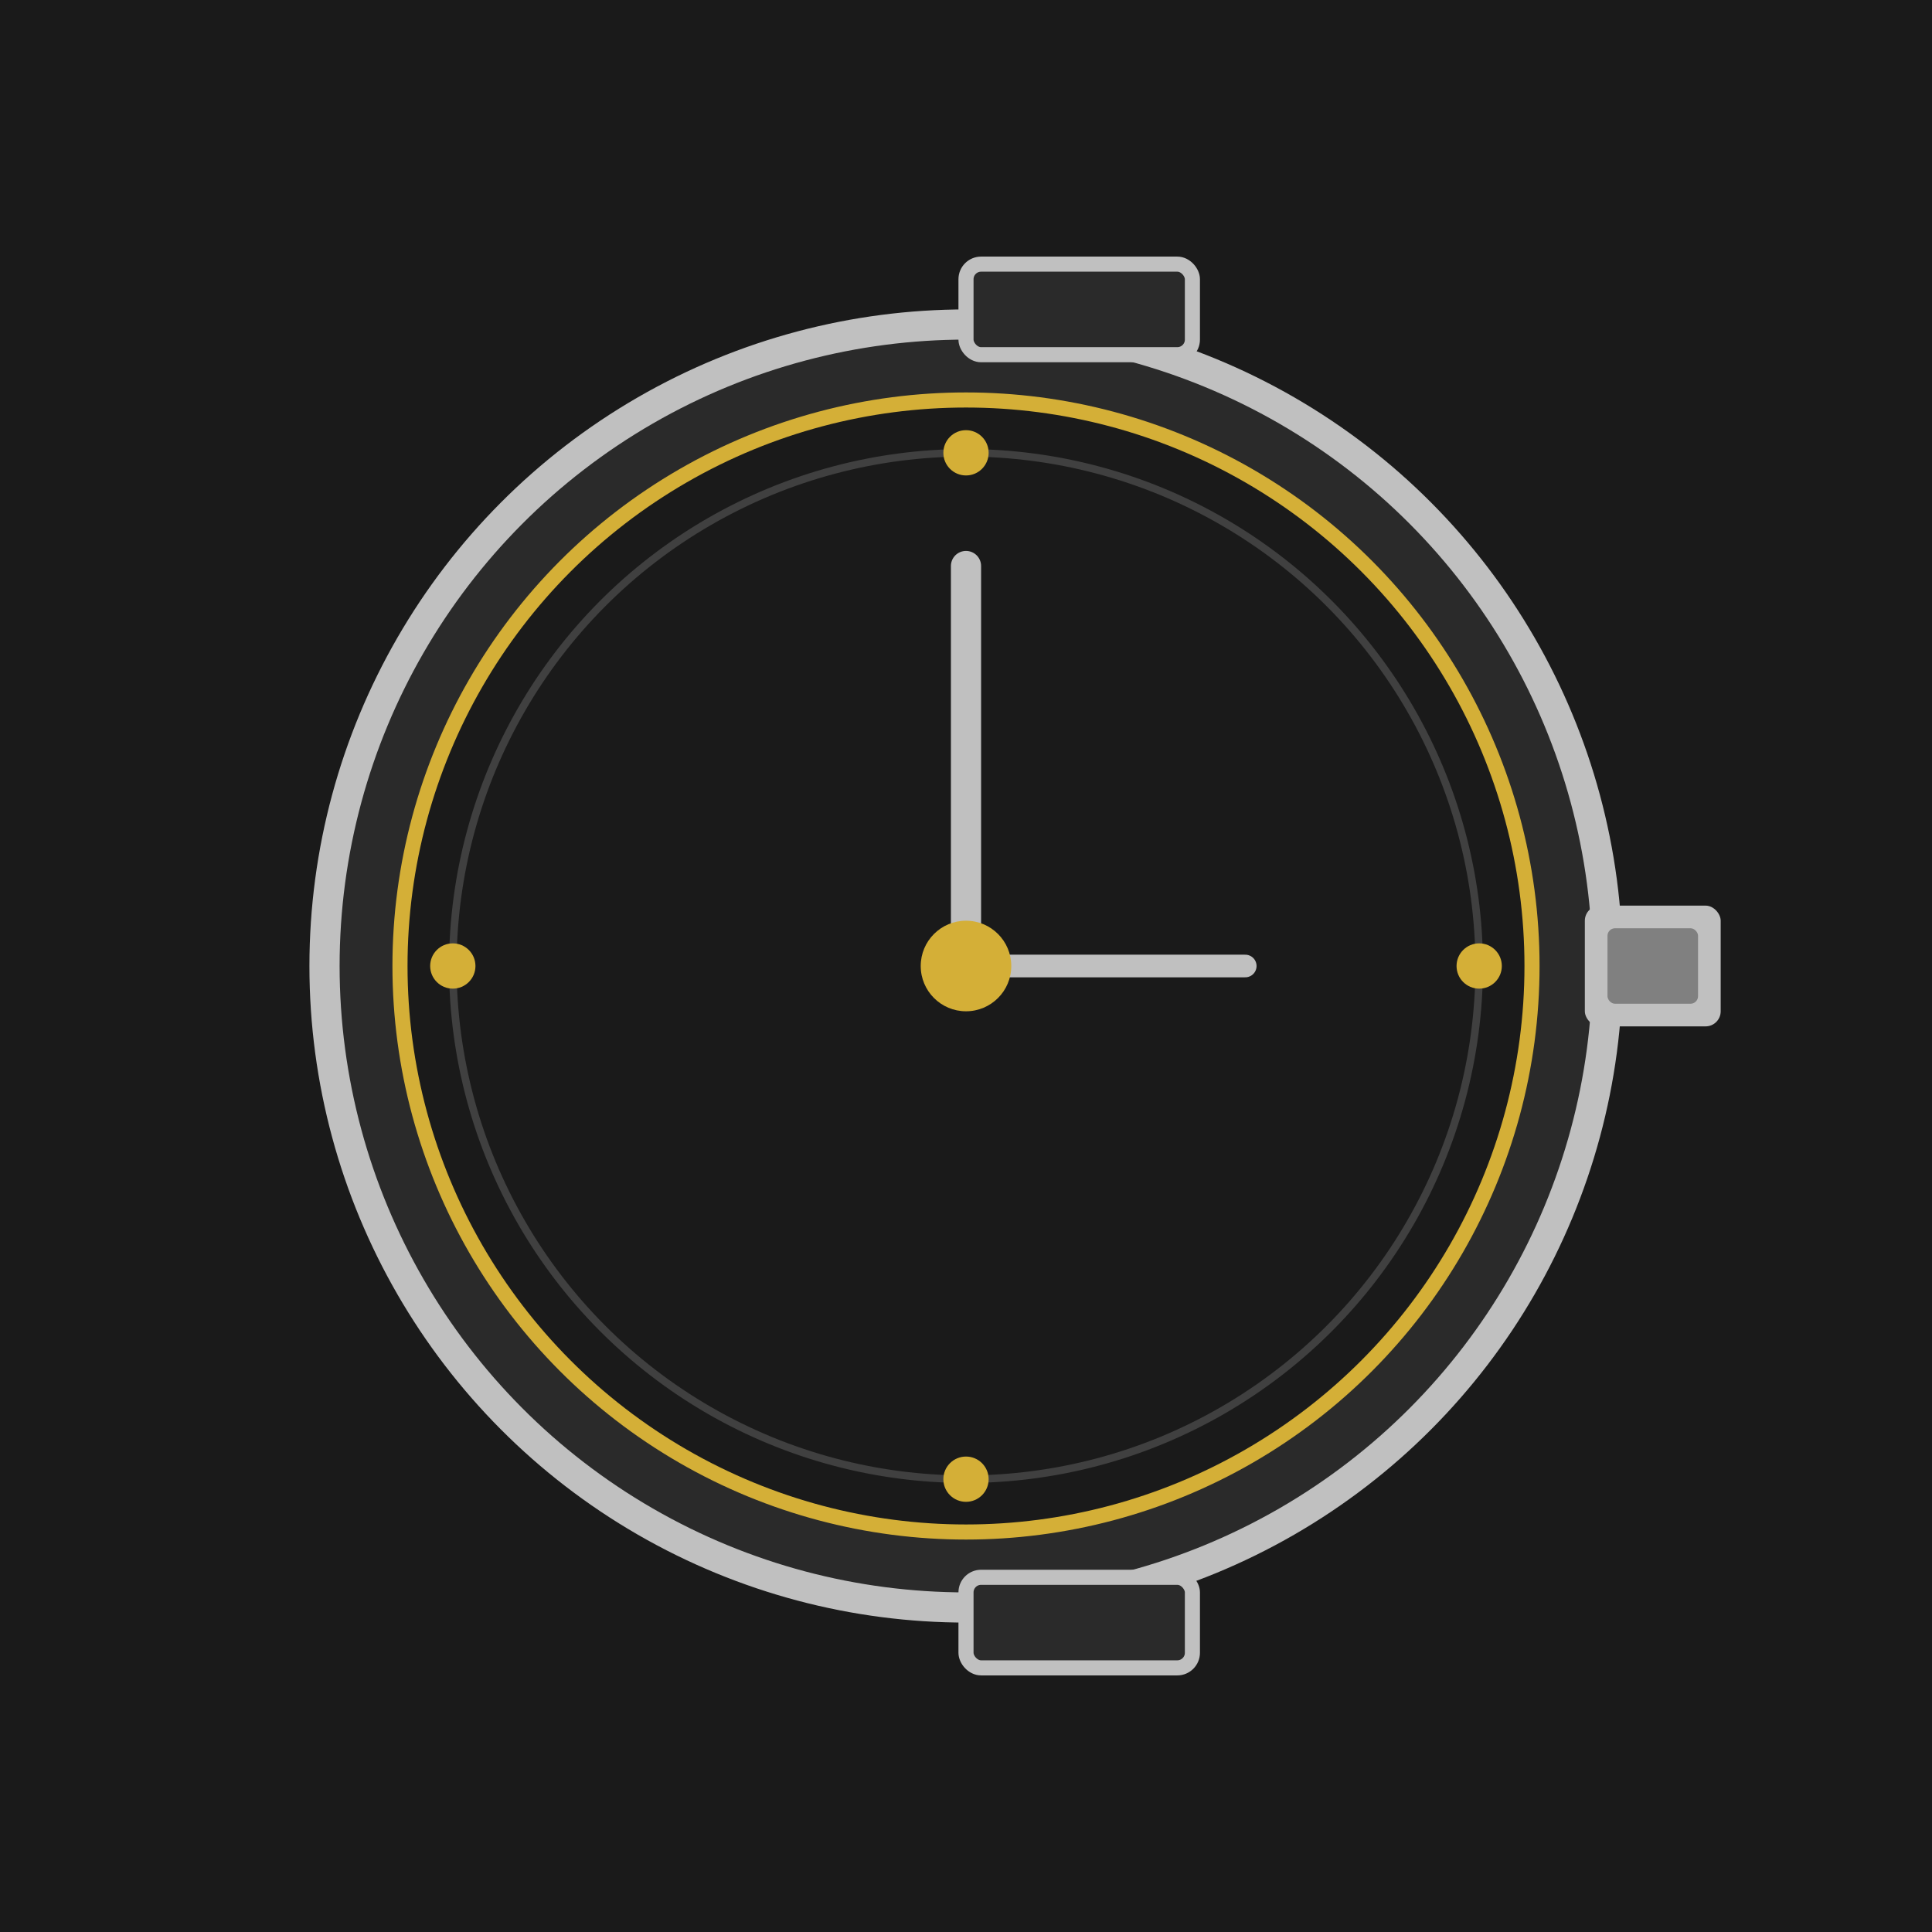 <svg xmlns="http://www.w3.org/2000/svg" viewBox="0 0 256 256">
  <rect width="256" height="256" fill="#1a1a1a"/>
  <ellipse cx="128" cy="128" rx="85" ry="85" fill="#2a2a2a" stroke="#c0c0c0" stroke-width="4"/>
  <circle cx="128" cy="128" r="75" fill="#1a1a1a" stroke="#d4af37" stroke-width="2"/>
  <circle cx="128" cy="128" r="68" fill="none" stroke="#404040" stroke-width="1"/>
  <line x1="128" y1="128" x2="128" y2="75" stroke="#c0c0c0" stroke-width="4" stroke-linecap="round"/>
  <line x1="128" y1="128" x2="165" y2="128" stroke="#c0c0c0" stroke-width="3" stroke-linecap="round"/>
  <circle cx="128" cy="60" r="3" fill="#d4af37"/>
  <circle cx="128" cy="196" r="3" fill="#d4af37"/>
  <circle cx="60" cy="128" r="3" fill="#d4af37"/>
  <circle cx="196" cy="128" r="3" fill="#d4af37"/>
  <circle cx="128" cy="128" r="6" fill="#d4af37"/>
  <rect x="210" y="120" width="18" height="16" rx="2" fill="#c0c0c0"/>
  <rect x="213" y="123" width="12" height="10" rx="1" fill="#808080"/>
  <rect x="128" y="35" width="30" height="12" rx="2" fill="#2a2a2a" stroke="#c0c0c0" stroke-width="2"/>
  <rect x="128" y="209" width="30" height="12" rx="2" fill="#2a2a2a" stroke="#c0c0c0" stroke-width="2"/>
</svg>